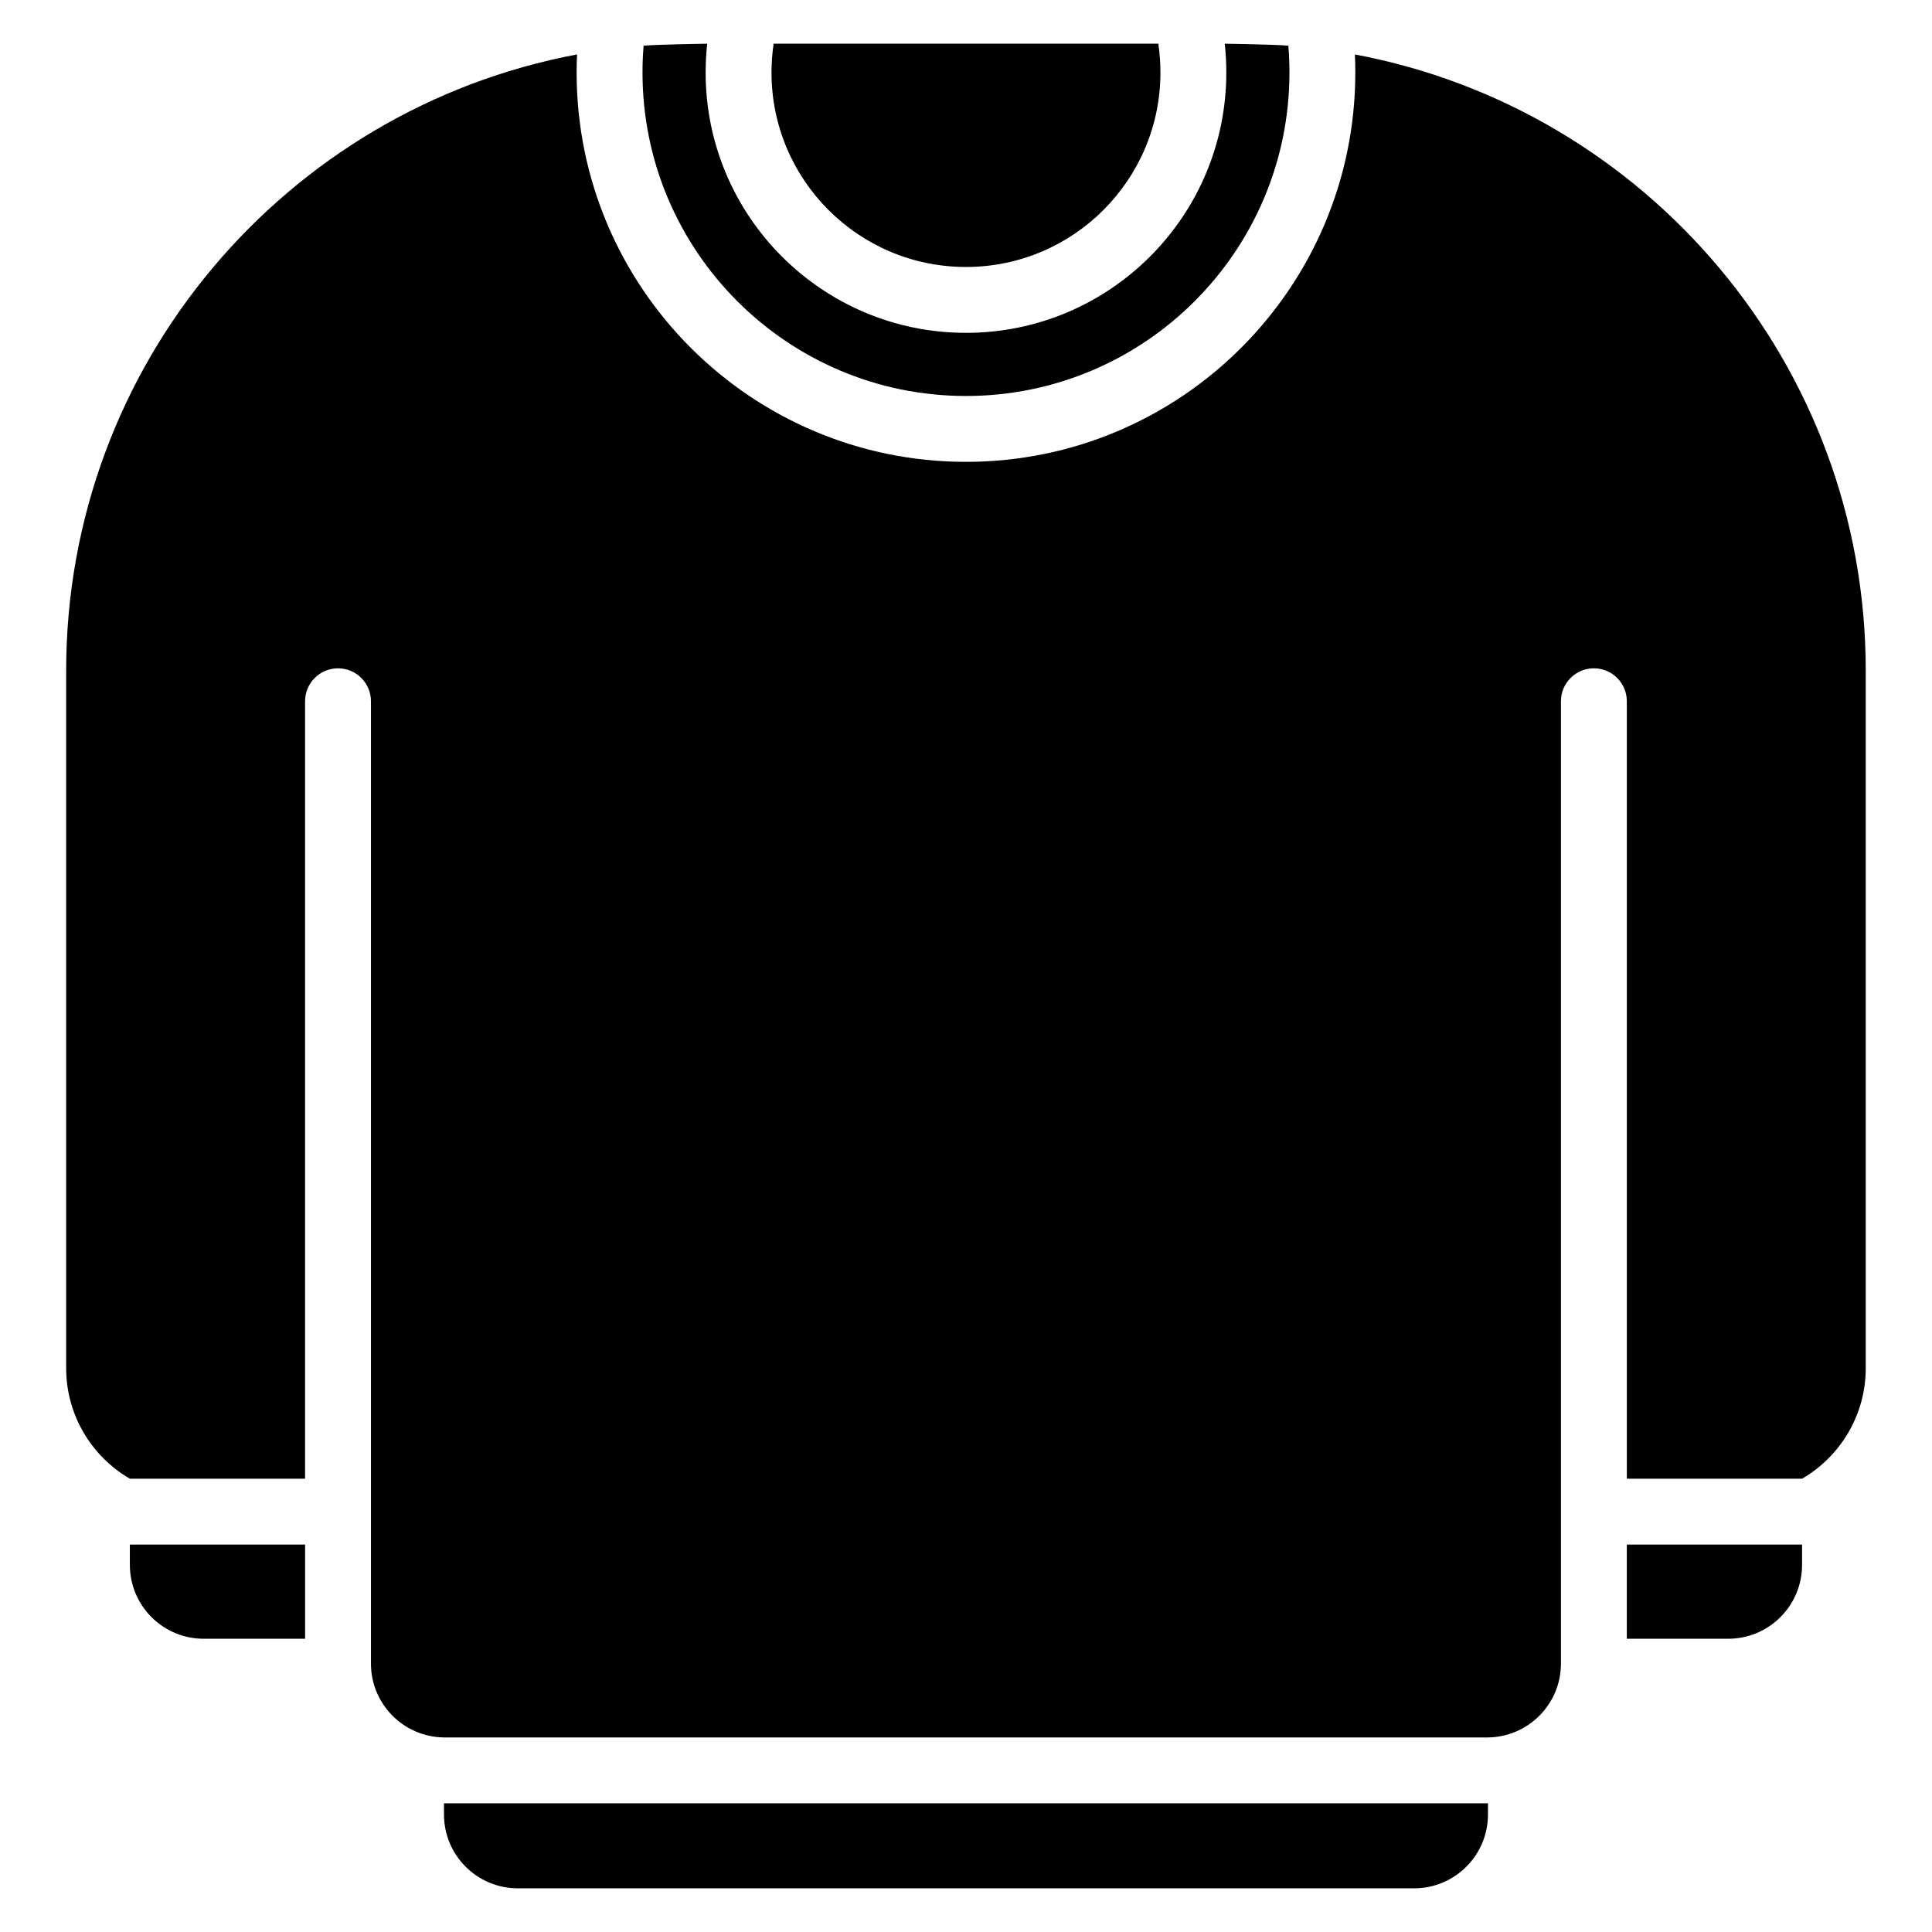 <?xml version="1.0" encoding="UTF-8"?>
<!-- Uploaded to: SVG Repo, www.svgrepo.com, Generator: SVG Repo Mixer Tools -->
<svg fill="#000000" width="800px" height="800px" version="1.1" viewBox="144 144 512 512" xmlns="http://www.w3.org/2000/svg">
 <path d="m538.33 621.89v2.965c0 10.809-8.766 19.57-19.57 19.57h-237.53c-10.805 0-19.57-8.758-19.57-19.57v-2.965zm-241.41-463.46c-0.07 1.582-0.109 3.176-0.109 4.785 0 56.945 46.234 103.18 103.18 103.18 56.945 0 103.18-46.234 103.18-103.18 0-1.605-0.039-3.203-0.109-4.785 77.066 14.449 135.38 82.082 135.38 163.33v184.8c0 12.516-6.785 23.445-16.875 29.312h-46.441v-206.03c0-4.824-3.91-8.73-8.73-8.73h-0.012c-4.812 0-8.719 3.906-8.719 8.719v255.04c0 10.73-8.641 19.445-19.344 19.57h-276.67c-10.703-0.125-19.344-8.84-19.344-19.57v-255.03c0-4.824-3.91-8.73-8.73-8.73-4.82 0-8.73 3.906-8.73 8.73v206.03h-46.441c-10.09-5.867-16.875-16.797-16.875-29.312v-184.8c0-81.246 58.312-148.88 135.38-163.33zm-72.066 394.9v24.957h-26.871c-10.805 0-19.57-8.766-19.57-19.574v-5.383zm396.71 0v5.383c0 10.809-8.766 19.574-19.57 19.574h-26.871v-24.957zm-307-397.23c4.344-0.34 16.855-0.516 16.855-0.516-0.281 2.508-0.418 5.055-0.418 7.633 0 38.078 30.918 68.992 68.992 68.992 38.074 0 68.992-30.91 68.992-68.992 0-2.578-0.141-5.121-0.418-7.633 0 0 12.512 0.176 16.855 0.516 0.195 2.344 0.293 4.719 0.293 7.117 0 47.312-38.414 85.723-85.723 85.723s-85.723-38.41-85.723-85.723c0-2.398 0.102-4.773 0.293-7.117zm136.4-0.516c0.367 2.488 0.562 5.039 0.562 7.633 0 28.441-23.09 51.535-51.535 51.535-28.441 0-51.535-23.09-51.535-51.535 0-2.594 0.195-5.144 0.562-7.633z" fill-rule="evenodd"/>
</svg>